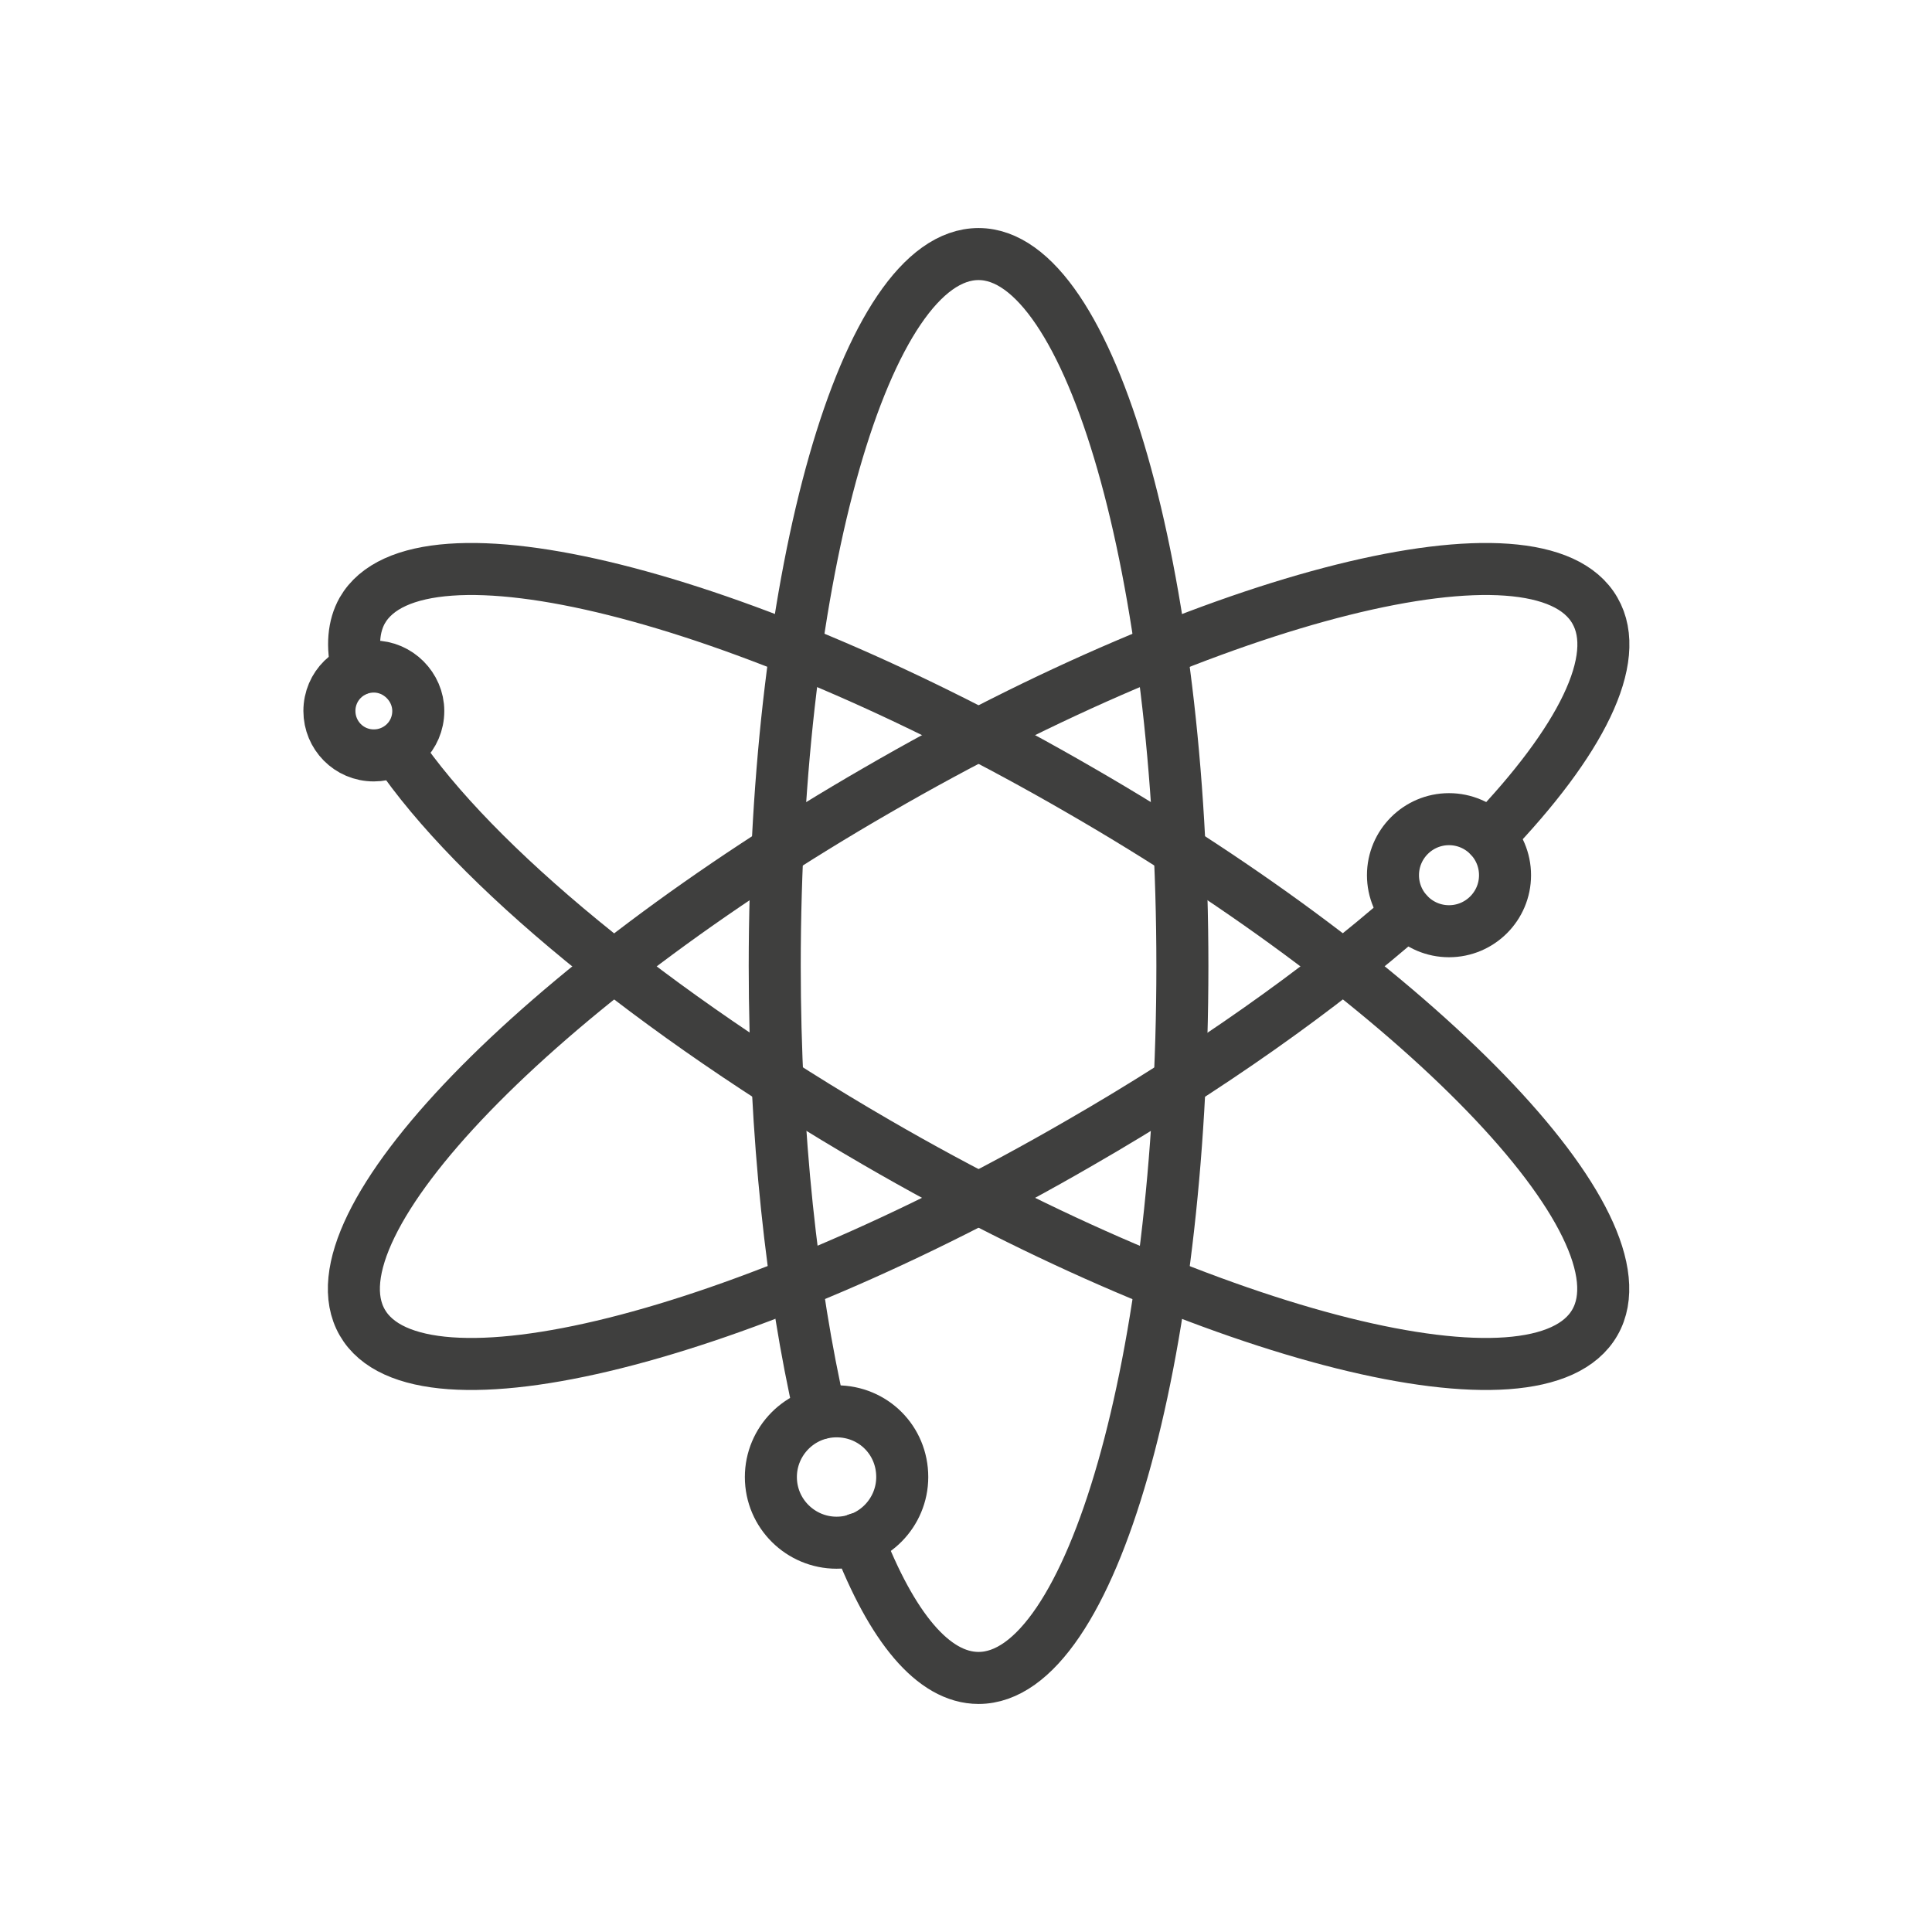 <?xml version="1.0" encoding="utf-8"?>
<!-- Generator: Adobe Illustrator 25.2.3, SVG Export Plug-In . SVG Version: 6.00 Build 0)  -->
<svg version="1.1" id="Layer_1" xmlns="http://www.w3.org/2000/svg" xmlns:xlink="http://www.w3.org/1999/xlink" x="0px" y="0px"
	 viewBox="0 0 200 200" style="enable-background:new 0 0 200 200;" xml:space="preserve">
<style type="text/css">
	.st0{fill:none;stroke:#3F3F3E;stroke-width:5.386;stroke-linecap:round;stroke-linejoin:round;stroke-miterlimit:10;}
</style>
<g>
	<path class="st0" d="M84.9,146.3c-2.9-12.7-4.7-28.8-4.7-46.3c0-40.7,9.4-73.7,21.1-73.7c11.6,0,21.1,33,21.1,73.7
		s-9.4,73.7-21.1,73.7c-4.7,0-9-5.3-12.5-14.4"/>
	<path class="st0" d="M37,69.3c-0.6-2.4-0.4-4.5,0.5-6.1c5.8-10.1,39.1-1.8,74.3,18.6c35.2,20.3,59.1,45,53.3,55.1
		c-5.8,10.1-39.1,1.8-74.3-18.6c-23.3-13.5-41.7-28.8-49.7-40.6"/>
	<path class="st0" d="M154.2,86.6c9.4-9.8,13.8-18.4,10.9-23.4c-5.8-10.1-39.1-1.8-74.3,18.6c-35.2,20.3-59.1,45-53.3,55.1
		c5.8,10.1,39.1,1.8,74.3-18.6c13.2-7.6,24.9-15.9,33.9-23.8"/>
	<path class="st0" d="M155.8,90.6c0,3.2-2.6,5.8-5.8,5.8c-3.2,0-5.8-2.6-5.8-5.8c0-3.2,2.6-5.8,5.8-5.8
		C153.2,84.8,155.8,87.4,155.8,90.6z"/>
	<path class="st0" d="M43.3,73.6c0,2.6-2.1,4.6-4.6,4.6c-2.6,0-4.6-2.1-4.6-4.6c0-2.6,2.1-4.6,4.6-4.6C41.2,69,43.3,71.1,43.3,73.6z
		"/>
	<path class="st0" d="M93.4,152.9c0,3.7-3,6.8-6.8,6.8c-3.7,0-6.8-3-6.8-6.8c0-3.7,3-6.8,6.8-6.8C90.4,146.1,93.4,149.1,93.4,152.9z
		"/>
</g>
</svg>
